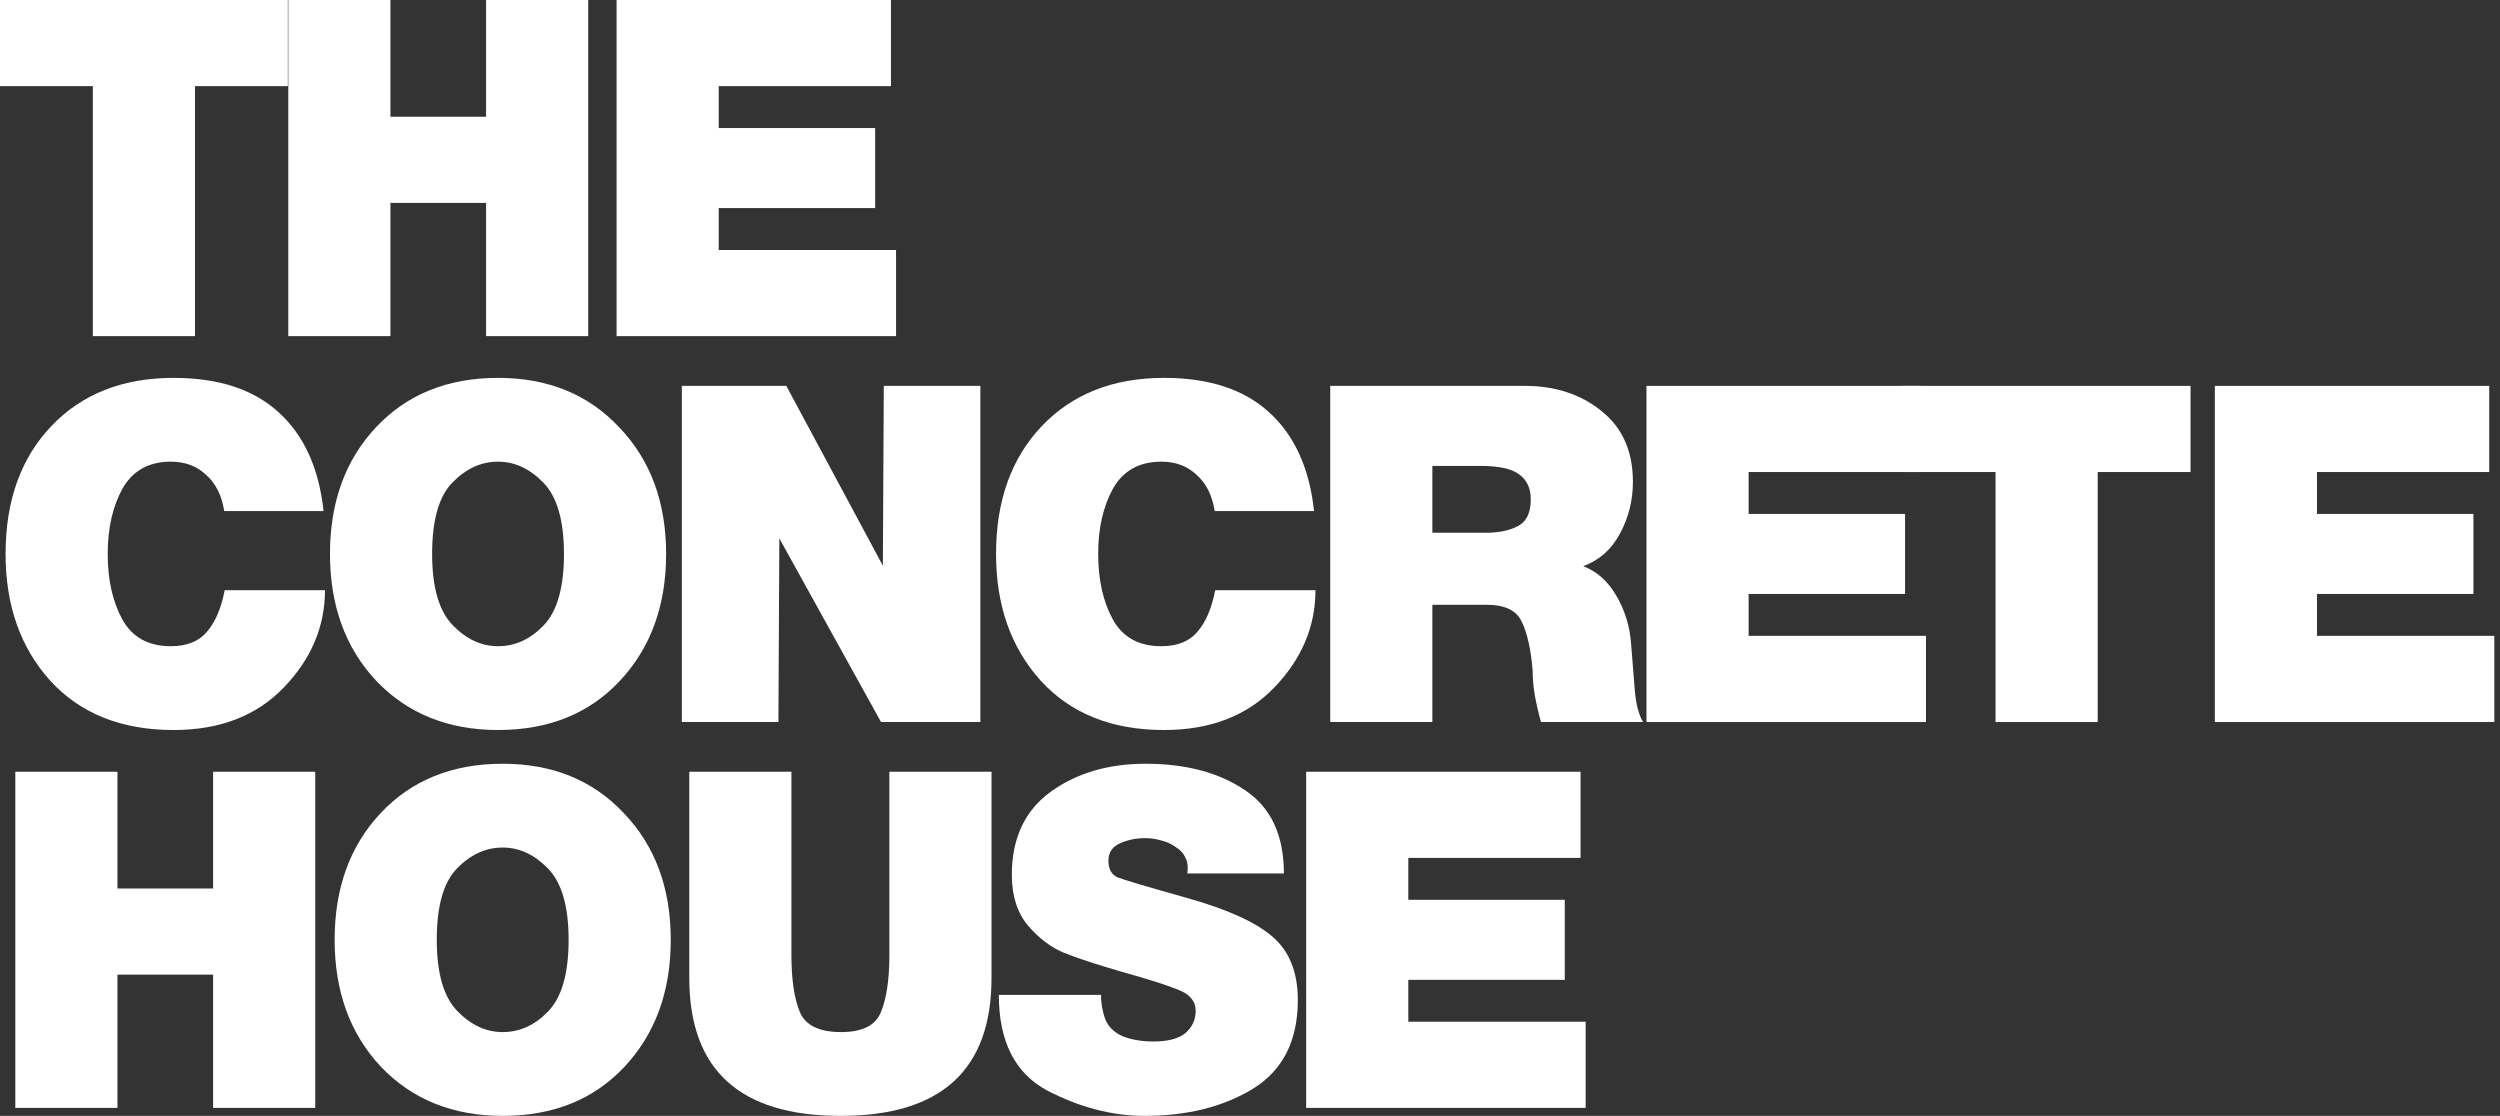 <svg xmlns="http://www.w3.org/2000/svg" width="233" height="104" viewBox="0 0 233 104" fill="none"><rect x="0" y="0" width="233" height="104" fill="#333333" stroke="none"/><path d="M57.465 0H83.036V8.029H66.984V11.934H81.565V19.393H66.984V23.298H83.512V31.327H57.465V0Z" fill="white"></path><path d="M206.423 35.964H231.995V43.993H215.942V47.898H230.523V55.356H215.942V59.261H232.471V67.291H206.423V35.964Z" fill="white"></path><path d="M185.985 43.993H177.331V35.964H204.158V43.993H195.504V67.291H185.985V43.993Z" fill="white"></path><path d="M8.654 8.029H0V0H26.827V8.029H18.173V31.327H8.654V8.029Z" fill="white"></path><path d="M26.869 0H36.388V10.881H45.301V0H54.82V31.327H45.301V18.91H36.388V31.327H26.869V0Z" fill="white"></path><path d="M20.899 47.634C20.668 46.172 20.106 45.046 19.211 44.256C18.346 43.437 17.25 43.028 15.923 43.028C13.875 43.028 12.375 43.861 11.423 45.528C10.5 47.196 10.038 49.228 10.038 51.627C10.038 54.055 10.5 56.102 11.423 57.77C12.346 59.408 13.846 60.227 15.923 60.227C17.423 60.227 18.548 59.773 19.298 58.867C20.077 57.96 20.625 56.673 20.942 55.005H30.288C30.288 58.398 29.005 61.426 26.437 64.088C23.899 66.72 20.481 68.037 16.183 68.037C11.308 68.037 7.471 66.501 4.673 63.43C1.904 60.358 0.519 56.424 0.519 51.627C0.519 46.684 1.933 42.72 4.76 39.737C7.615 36.724 11.423 35.218 16.183 35.218C20.365 35.218 23.625 36.285 25.961 38.42C28.327 40.556 29.726 43.627 30.158 47.634H20.899Z" fill="white"></path><path d="M46.418 35.218C51.062 35.218 54.827 36.753 57.712 39.825C60.625 42.867 62.082 46.801 62.082 51.627C62.082 56.453 60.639 60.402 57.755 63.473C54.899 66.516 51.12 68.037 46.418 68.037C41.774 68.037 37.995 66.516 35.082 63.473C32.197 60.402 30.755 56.453 30.755 51.627C30.755 46.801 32.183 42.867 35.039 39.825C37.923 36.753 41.716 35.218 46.418 35.218ZM46.418 60.227C48.005 60.227 49.418 59.583 50.659 58.296C51.928 56.98 52.562 54.757 52.562 51.627C52.562 48.526 51.928 46.318 50.659 45.002C49.389 43.686 47.976 43.028 46.418 43.028C44.832 43.028 43.404 43.686 42.135 45.002C40.894 46.289 40.274 48.497 40.274 51.627C40.274 54.728 40.909 56.936 42.178 58.252C43.447 59.569 44.861 60.227 46.418 60.227Z" fill="white"></path><path d="M63.548 35.964H73.284L82.284 52.724L82.37 35.964H91.37V67.291H82.111L72.635 50.179L72.548 67.291H63.548V35.964Z" fill="white"></path><path d="M113.212 47.634C112.981 46.172 112.419 45.046 111.524 44.256C110.659 43.437 109.563 43.028 108.236 43.028C106.188 43.028 104.688 43.861 103.736 45.528C102.813 47.196 102.351 49.228 102.351 51.627C102.351 54.055 102.813 56.102 103.736 57.77C104.659 59.408 106.159 60.227 108.236 60.227C109.736 60.227 110.861 59.773 111.611 58.867C112.39 57.96 112.938 56.673 113.255 55.005H122.601C122.601 58.398 121.318 61.426 118.75 64.088C116.212 66.72 112.794 68.037 108.496 68.037C103.621 68.037 99.784 66.501 96.986 63.43C94.217 60.358 92.832 56.424 92.832 51.627C92.832 46.684 94.246 42.72 97.073 39.737C99.928 36.724 103.736 35.218 108.496 35.218C112.678 35.218 115.938 36.285 118.274 38.42C120.64 40.556 122.039 43.627 122.471 47.634H113.212Z" fill="white"></path><path d="M123.977 35.964H142.106C144.962 35.964 147.356 36.753 149.289 38.333C151.222 39.883 152.188 42.077 152.188 44.914C152.188 46.64 151.784 48.249 150.976 49.74C150.198 51.203 149.058 52.212 147.558 52.768C148.856 53.265 149.895 54.201 150.673 55.576C151.452 56.921 151.899 58.384 152.015 59.963C152.13 61.514 152.246 62.962 152.361 64.307C152.476 65.653 152.736 66.647 153.14 67.291H143.621C143.39 66.472 143.202 65.667 143.058 64.877C142.914 64.058 142.842 63.254 142.842 62.464C142.669 60.446 142.323 58.925 141.803 57.901C141.313 56.877 140.231 56.366 138.558 56.366H133.496V67.291H123.977V35.964ZM133.496 49.653H138.472C139.683 49.653 140.678 49.448 141.457 49.038C142.265 48.629 142.669 47.795 142.669 46.538C142.669 45.514 142.308 44.739 141.587 44.212C140.895 43.686 139.683 43.422 137.952 43.422H133.496V49.653Z" fill="white"></path><path d="M153.452 35.964H179.024V43.993H162.971V47.898H177.553V55.356H162.971V59.261H179.5V67.291H153.452V35.964Z" fill="white"></path><path d="M1.428 71.927H10.947V82.808H19.86V71.927H29.38V103.254H19.86V90.837H10.947V103.254H1.428V71.927Z" fill="white"></path><path d="M46.851 71.181C51.495 71.181 55.26 72.717 58.144 75.788C61.058 78.83 62.514 82.764 62.514 87.591C62.514 92.417 61.072 96.366 58.187 99.437C55.332 102.479 51.553 104 46.851 104C42.207 104 38.428 102.479 35.515 99.437C32.63 96.366 31.188 92.417 31.188 87.591C31.188 82.764 32.616 78.83 35.471 75.788C38.356 72.717 42.149 71.181 46.851 71.181ZM46.851 96.19C48.438 96.19 49.851 95.547 51.091 94.26C52.361 92.943 52.995 90.72 52.995 87.591C52.995 84.49 52.361 82.282 51.091 80.965C49.822 79.649 48.409 78.991 46.851 78.991C45.264 78.991 43.837 79.649 42.567 80.965C41.327 82.252 40.707 84.461 40.707 87.591C40.707 90.691 41.341 92.9 42.611 94.216C43.88 95.532 45.293 96.19 46.851 96.19Z" fill="white"></path><path d="M92.409 91.144C92.409 99.715 87.721 104 78.346 104C68.942 104 64.241 99.715 64.241 91.144V71.927H73.76V88.995C73.76 91.276 74.019 93.046 74.539 94.303C75.058 95.561 76.341 96.19 78.39 96.19C80.38 96.19 81.62 95.561 82.111 94.303C82.63 93.046 82.889 91.276 82.889 88.995V71.927H92.409V91.144Z" fill="white"></path><path d="M102.611 92.724C102.611 93.484 102.741 94.23 103 94.962C103.289 95.693 103.837 96.234 104.645 96.585C105.481 96.907 106.433 97.068 107.5 97.068C108.856 97.068 109.851 96.804 110.486 96.278C111.121 95.722 111.438 95.035 111.438 94.216C111.438 93.309 110.89 92.651 109.794 92.241C108.726 91.803 106.981 91.247 104.558 90.574C102.135 89.872 100.318 89.272 99.106 88.775C97.924 88.278 96.827 87.444 95.818 86.274C94.808 85.075 94.303 83.496 94.303 81.536C94.303 78.143 95.501 75.569 97.895 73.814C100.318 72.059 103.274 71.181 106.765 71.181C110.515 71.181 113.601 72 116.024 73.638C118.447 75.247 119.659 77.836 119.659 81.404H110.659C110.745 80.819 110.688 80.337 110.486 79.956C110.313 79.547 110.01 79.21 109.577 78.947C109.173 78.655 108.726 78.45 108.236 78.333C107.746 78.187 107.241 78.114 106.722 78.114C105.885 78.114 105.106 78.274 104.385 78.596C103.664 78.918 103.303 79.459 103.303 80.219C103.303 80.98 103.577 81.492 104.125 81.755C104.702 81.989 106.866 82.633 110.616 83.686C114.366 84.739 117.019 85.938 118.577 87.283C120.164 88.629 120.957 90.603 120.957 93.207C120.957 96.98 119.572 99.73 116.803 101.455C114.034 103.152 110.659 104 106.678 104C103.649 104 100.621 103.21 97.592 101.631C94.592 100.022 93.092 97.053 93.092 92.724H102.611Z" fill="white"></path><path d="M121.735 71.927H147.307V79.956H131.255V83.861H145.836V91.32H131.255V95.225H147.783V103.254H121.735V71.927Z" fill="white"></path></svg>